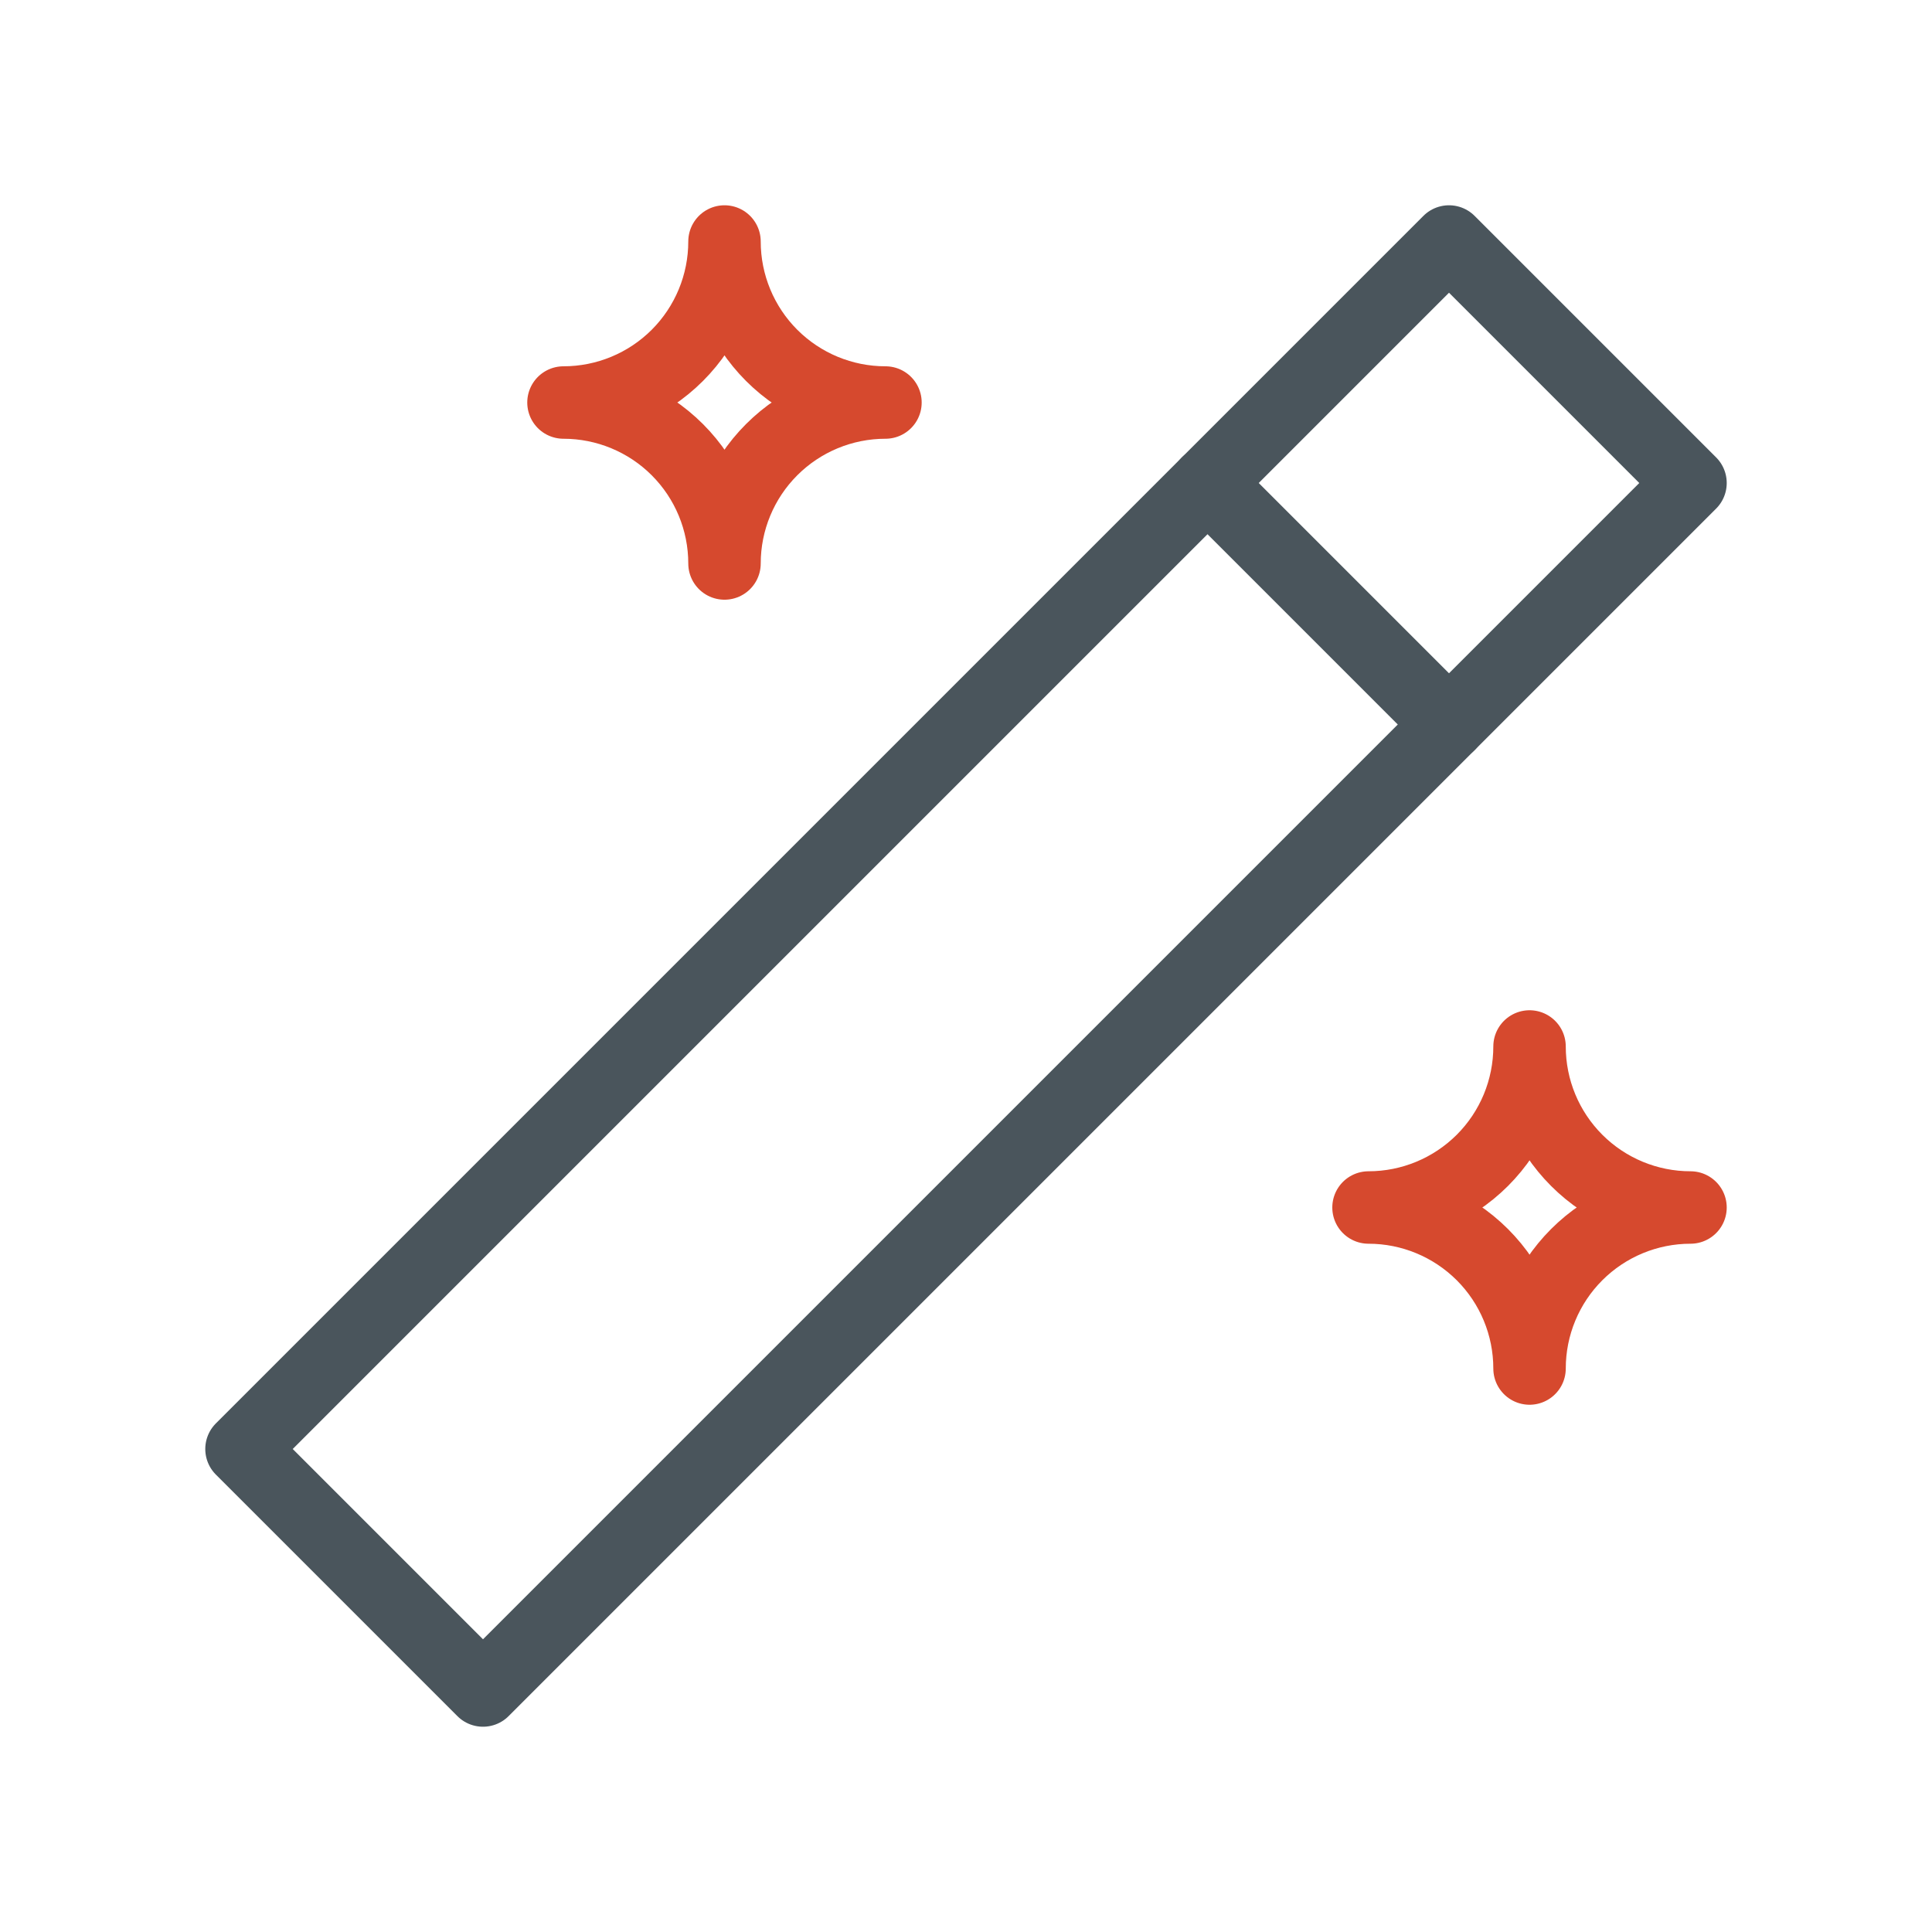 <svg xmlns="http://www.w3.org/2000/svg" viewBox="0 0 128 128" width="128" height="128" fill="none" preserveAspectRatio="xMidYMid meet">
    <g transform="translate(0,0) scale(4) translate(-0,-0)">
        <path d="M8 28L28 8L24 4L4 24L8 28Z" stroke="#4A555C" stroke-width="1.2" stroke-linecap="round" stroke-linejoin="round"></path>
        <path d="M20 8L24 12" stroke="#4A555C" stroke-width="1.2" stroke-linecap="round" stroke-linejoin="round"></path>
        <path d="M12 4C12 4.707 12.281 5.386 12.781 5.886C13.281 6.386 13.959 6.667 14.666 6.667C13.959 6.667 13.281 6.948 12.781 7.448C12.281 7.948 12 8.626 12 9.333C12 8.626 11.719 7.948 11.219 7.448C10.719 6.948 10.04 6.667 9.333 6.667C10.04 6.667 10.719 6.386 11.219 5.886C11.719 5.386 12 4.707 12 4Z" stroke="#D6492E" stroke-width="1.2" stroke-linecap="round" stroke-linejoin="round"></path>
        <path d="M25.334 17.333C25.334 18.041 25.615 18.719 26.115 19.219C26.615 19.719 27.293 20 28 20C27.293 20 26.615 20.281 26.115 20.781C25.615 21.281 25.334 21.959 25.334 22.667C25.334 21.959 25.053 21.281 24.553 20.781C24.052 20.281 23.374 20 22.667 20C23.374 20 24.052 19.719 24.553 19.219C25.053 18.719 25.334 18.041 25.334 17.333Z" stroke="#D6492E" stroke-width="1.2" stroke-linecap="round" stroke-linejoin="round"></path>
    </g>
</svg>